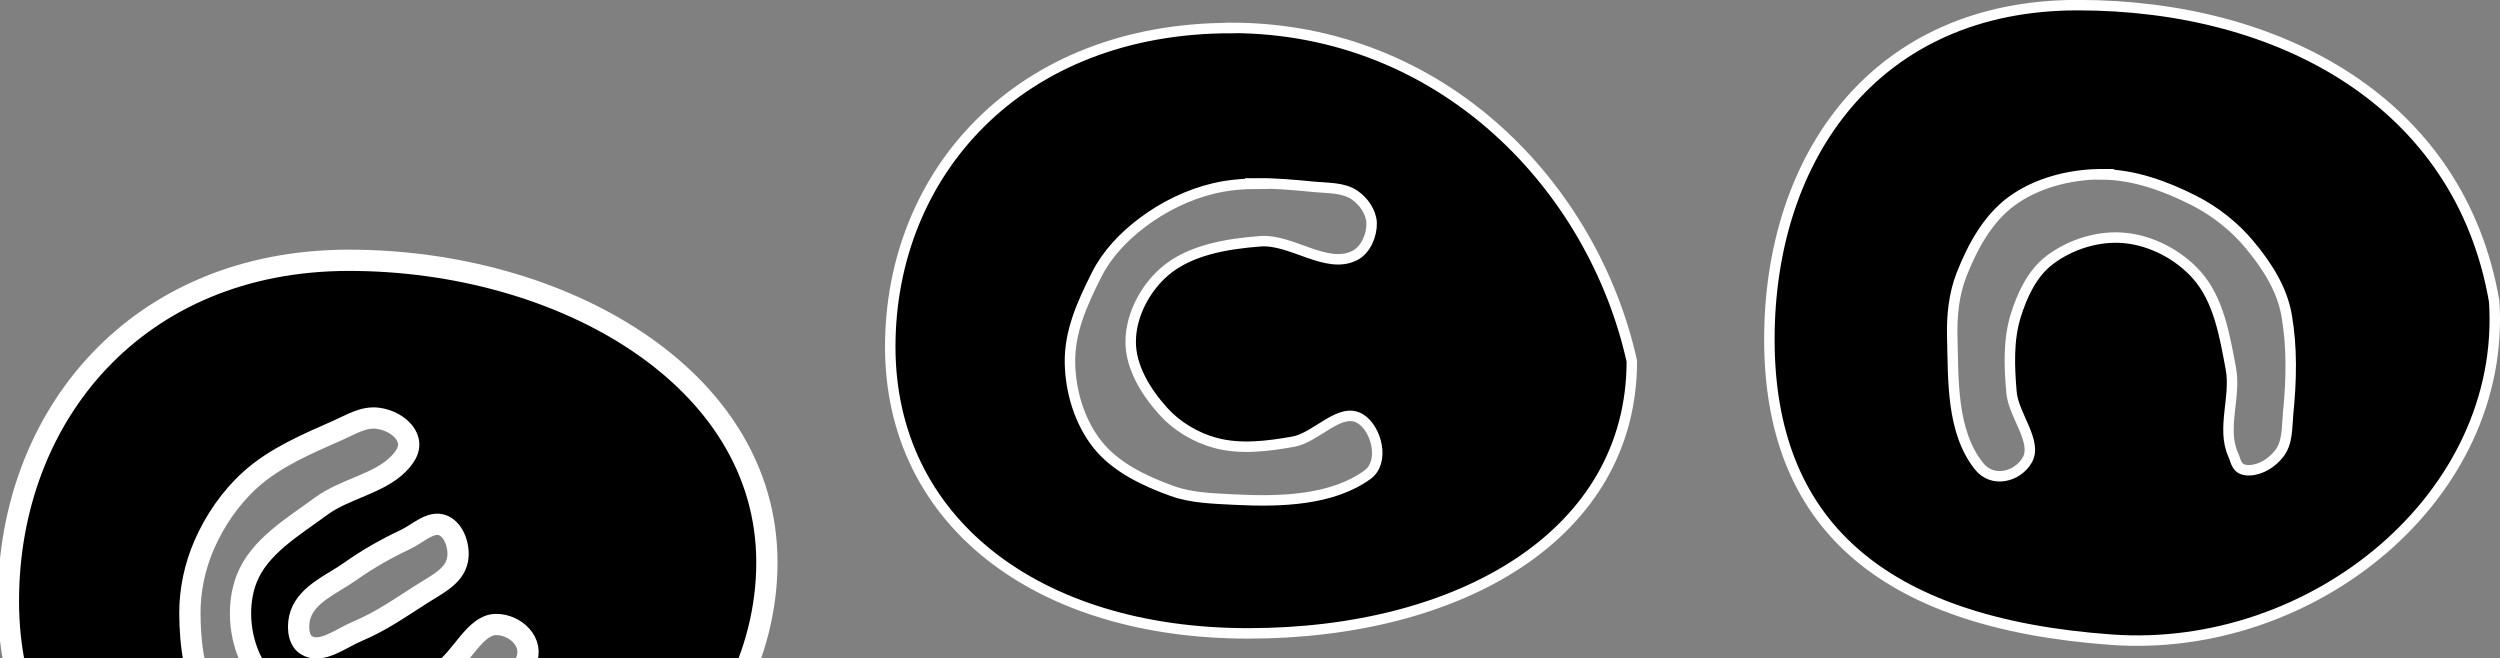 <?xml version="1.0" encoding="UTF-8" standalone="no"?>
<svg
   width="15.066mm"
   height="3.968mm"
   viewBox="0 0 15.066 3.968"
   version="1.1"
   id="svg3105"
   inkscape:version="1.2.2 (732a01da63, 2022-12-09)"
   sodipodi:docname="ecn-znacka.svg"
   xmlns:inkscape="http://www.inkscape.org/namespaces/inkscape"
   xmlns:sodipodi="http://sodipodi.sourceforge.net/DTD/sodipodi-0.dtd"
   xmlns="http://www.w3.org/2000/svg"
   xmlns:svg="http://www.w3.org/2000/svg"
   xmlns:rdf="http://www.w3.org/1999/02/22-rdf-syntax-ns#"
   xmlns:cc="http://creativecommons.org/ns#"
   xmlns:dc="http://purl.org/dc/elements/1.1/">
  <rect x="0" y="0" width="15.066" height="3.968" fill="#808080" stroke="none"/>
  <defs
     id="defs3099" />
  <sodipodi:namedview
     id="base"
     pagecolor="#ffffff"
     bordercolor="#666666"
     borderopacity="1.0"
     inkscape:pageopacity="0.0"
     inkscape:pageshadow="2"
     inkscape:zoom="1"
     inkscape:cx="178.5"
     inkscape:cy="-99"
     inkscape:document-units="mm"
     inkscape:current-layer="layer1"
     inkscape:document-rotation="0"
     showgrid="false"
     fit-margin-top="0"
     fit-margin-left="0"
     fit-margin-right="0"
     fit-margin-bottom="0"
     inkscape:window-width="1914"
     inkscape:window-height="1209"
     inkscape:window-x="173"
     inkscape:window-y="127"
     inkscape:window-maximized="0"
     inkscape:showpageshadow="2"
     inkscape:pagecheckerboard="0"
     inkscape:deskcolor="#d1d1d1"
     showguides="true" />
  <g
     inkscape:label="Vrstva 1"
     inkscape:groupmode="layer"
     id="layer1"
     transform="translate(-19.029,-264.529)">
    <path
       id="path908-45-4-9-1-8"
       style="fill:#000000;fill-opacity:1;fill-rule:evenodd;stroke:#ffffff;stroke-width:0.063;stroke-miterlimit:4;stroke-dasharray:none;paint-order:stroke markers fill"
       d="m 26.447,264.698 c -1.277,0 -2.053,0.874 -2.053,1.921 0,1.048 0.88,1.727 2.157,1.727 1.277,0 2.312,-0.593 2.312,-1.641 -0.233,-1.048 -1.139,-2.008 -2.416,-2.008 z m 0.158,0.936 c 0.114,-8.2e-4 0.229,0.01 0.342,0.021 0.083,0.008 0.178,0.003 0.246,0.05 0.054,0.037 0.099,0.102 0.102,0.167 0.002,0.074 -0.035,0.163 -0.102,0.197 -0.171,0.086 -0.379,-0.101 -0.571,-0.086 -0.201,0.016 -0.423,0.052 -0.574,0.182 -0.119,0.102 -0.204,0.265 -0.205,0.42 -0.002,0.155 0.092,0.307 0.197,0.423 0.081,0.09 0.195,0.158 0.313,0.19 0.151,0.041 0.315,0.02 0.469,-0.007 0.141,-0.025 0.283,-0.212 0.404,-0.139 0.099,0.06 0.15,0.261 0.044,0.338 -0.213,0.154 -0.521,0.164 -0.798,0.15 -0.129,-0.007 -0.26,-0.009 -0.379,-0.052 -0.167,-0.06 -0.341,-0.143 -0.45,-0.28 -0.108,-0.136 -0.163,-0.319 -0.166,-0.492 -0.003,-0.185 0.07,-0.352 0.161,-0.532 0.063,-0.125 0.163,-0.229 0.274,-0.313 0.127,-0.096 0.277,-0.17 0.433,-0.207 0.086,-0.02 0.174,-0.028 0.262,-0.028 z" />
    <path
       id="path908-45-7-5-8-8"
       style="fill:#000000;fill-opacity:1;fill-rule:evenodd;stroke:#ffffff;stroke-width:0.063;stroke-miterlimit:4;stroke-dasharray:none;paint-order:stroke markers fill"
       d="m 31.549,264.56 c -1.22,0 -1.857,0.916 -1.857,2.014 0,1.098 0.659,1.709 2.06,1.81 1.216,0.088 2.385,-0.865 2.308,-2.039 -0.207,-1.2 -1.291,-1.785 -2.51,-1.785 z m 0.148,1.02 c 0.192,0.001 0.383,0.071 0.553,0.157 0.128,0.065 0.246,0.158 0.337,0.268 0.102,0.123 0.194,0.263 0.222,0.424 0.034,0.195 0.029,0.396 0.009,0.593 -0.008,0.082 -0.001,0.173 -0.054,0.241 -0.041,0.053 -0.109,0.098 -0.179,0.1 -0.08,0.002 -0.079,-0.053 -0.098,-0.094 -0.071,-0.158 0.018,-0.349 -0.014,-0.519 -0.037,-0.196 -0.072,-0.413 -0.205,-0.563 -0.108,-0.122 -0.273,-0.209 -0.436,-0.224 -0.157,-0.015 -0.328,0.039 -0.452,0.134 -0.105,0.08 -0.165,0.211 -0.204,0.336 -0.045,0.147 -0.038,0.307 -0.025,0.46 0.012,0.139 0.158,0.298 0.095,0.408 -0.058,0.102 -0.209,0.141 -0.291,0.037 -0.166,-0.209 -0.154,-0.516 -0.161,-0.782 -0.003,-0.125 0.01,-0.255 0.056,-0.372 0.065,-0.165 0.156,-0.335 0.301,-0.442 0.148,-0.109 0.344,-0.16 0.528,-0.163 0.006,-10e-5 0.012,-10e-5 0.019,-6e-5 z" />
    <g
       transform="matrix(0.01,0,0,0.01,-28.534,189.882)"
       id="g2994-7-2"
       style="stroke-width:10.69">
      <path
         id="path956-9-6-7-5-2"
         style="fill:#000000;fill-opacity:1;fill-rule:evenodd;stroke:#ffffff;stroke-width:12.809;stroke-miterlimit:4;stroke-dasharray:none;paint-order:stroke markers fill"
         d="m 5031.926,7802.515 c -2.136,9.627 -12.316,14.371 -21.567,20.251 -12.659,8.047 -24.218,16.323 -38.965,22.509 -9.715,4.075 -21.635,13.824 -30.528,8.177 -5.334,-3.387 -5.463,-12.703 -3.349,-18.658 4.403,-12.407 19.187,-18.159 29.922,-25.781 10.428,-7.405 21.647,-13.759 33.227,-19.189 7.342,-3.443 15.417,-11.712 22.826,-8.416 6.922,3.08 10.076,13.71 8.435,21.106 z m 41.2,61.263 c -11.112,24.018 -39.238,38.125 -62.656,51.732 -11.042,6.416 -23.193,11.692 -35.822,13.587 -17.579,2.639 -36.897,3.603 -53.218,-3.44 -16.183,-6.984 -29.966,-20.732 -38.681,-36.053 -9.333,-16.408 -11.945,-36.464 -12.016,-55.341 -0.053,-14.022 3.013,-28.32 8.616,-41.173 6.411,-14.705 15.9,-28.528 27.806,-39.28 14.953,-13.504 34.205,-21.57 52.625,-29.731 7.797,-3.454 15.574,-8.395 24.037,-7.34 6.602,0.823 13.693,4.303 17.075,10.032 3.861,6.541 0.718,12.32 -4.645,17.698 -11.816,11.847 -32.301,14.855 -46.5,25.344 -16.795,12.406 -37.281,24.287 -44.822,43.758 -5.955,15.377 -4.465,34.624 2.887,49.384 6.763,13.577 20.292,24.618 34.658,29.485 12.573,4.26 26.962,1.429 39.772,-2.054 14.629,-3.979 27.825,-12.442 40.352,-20.981 11.883,-8.1 19.803,-28.188 32.516,-28.355 11.72,-0.154 23.535,10.798 18.015,22.728 z m 145.332,-60.163 c 0,111.994 -113.846,207.965 -241.499,207.965 -127.653,0 -215.591,-72.654 -215.591,-184.649 2e-4,-111.994 77.576,-205.374 205.228,-205.374 127.653,-2e-4 251.862,70.063 251.862,182.058" />
    </g>
  </g>
</svg>
